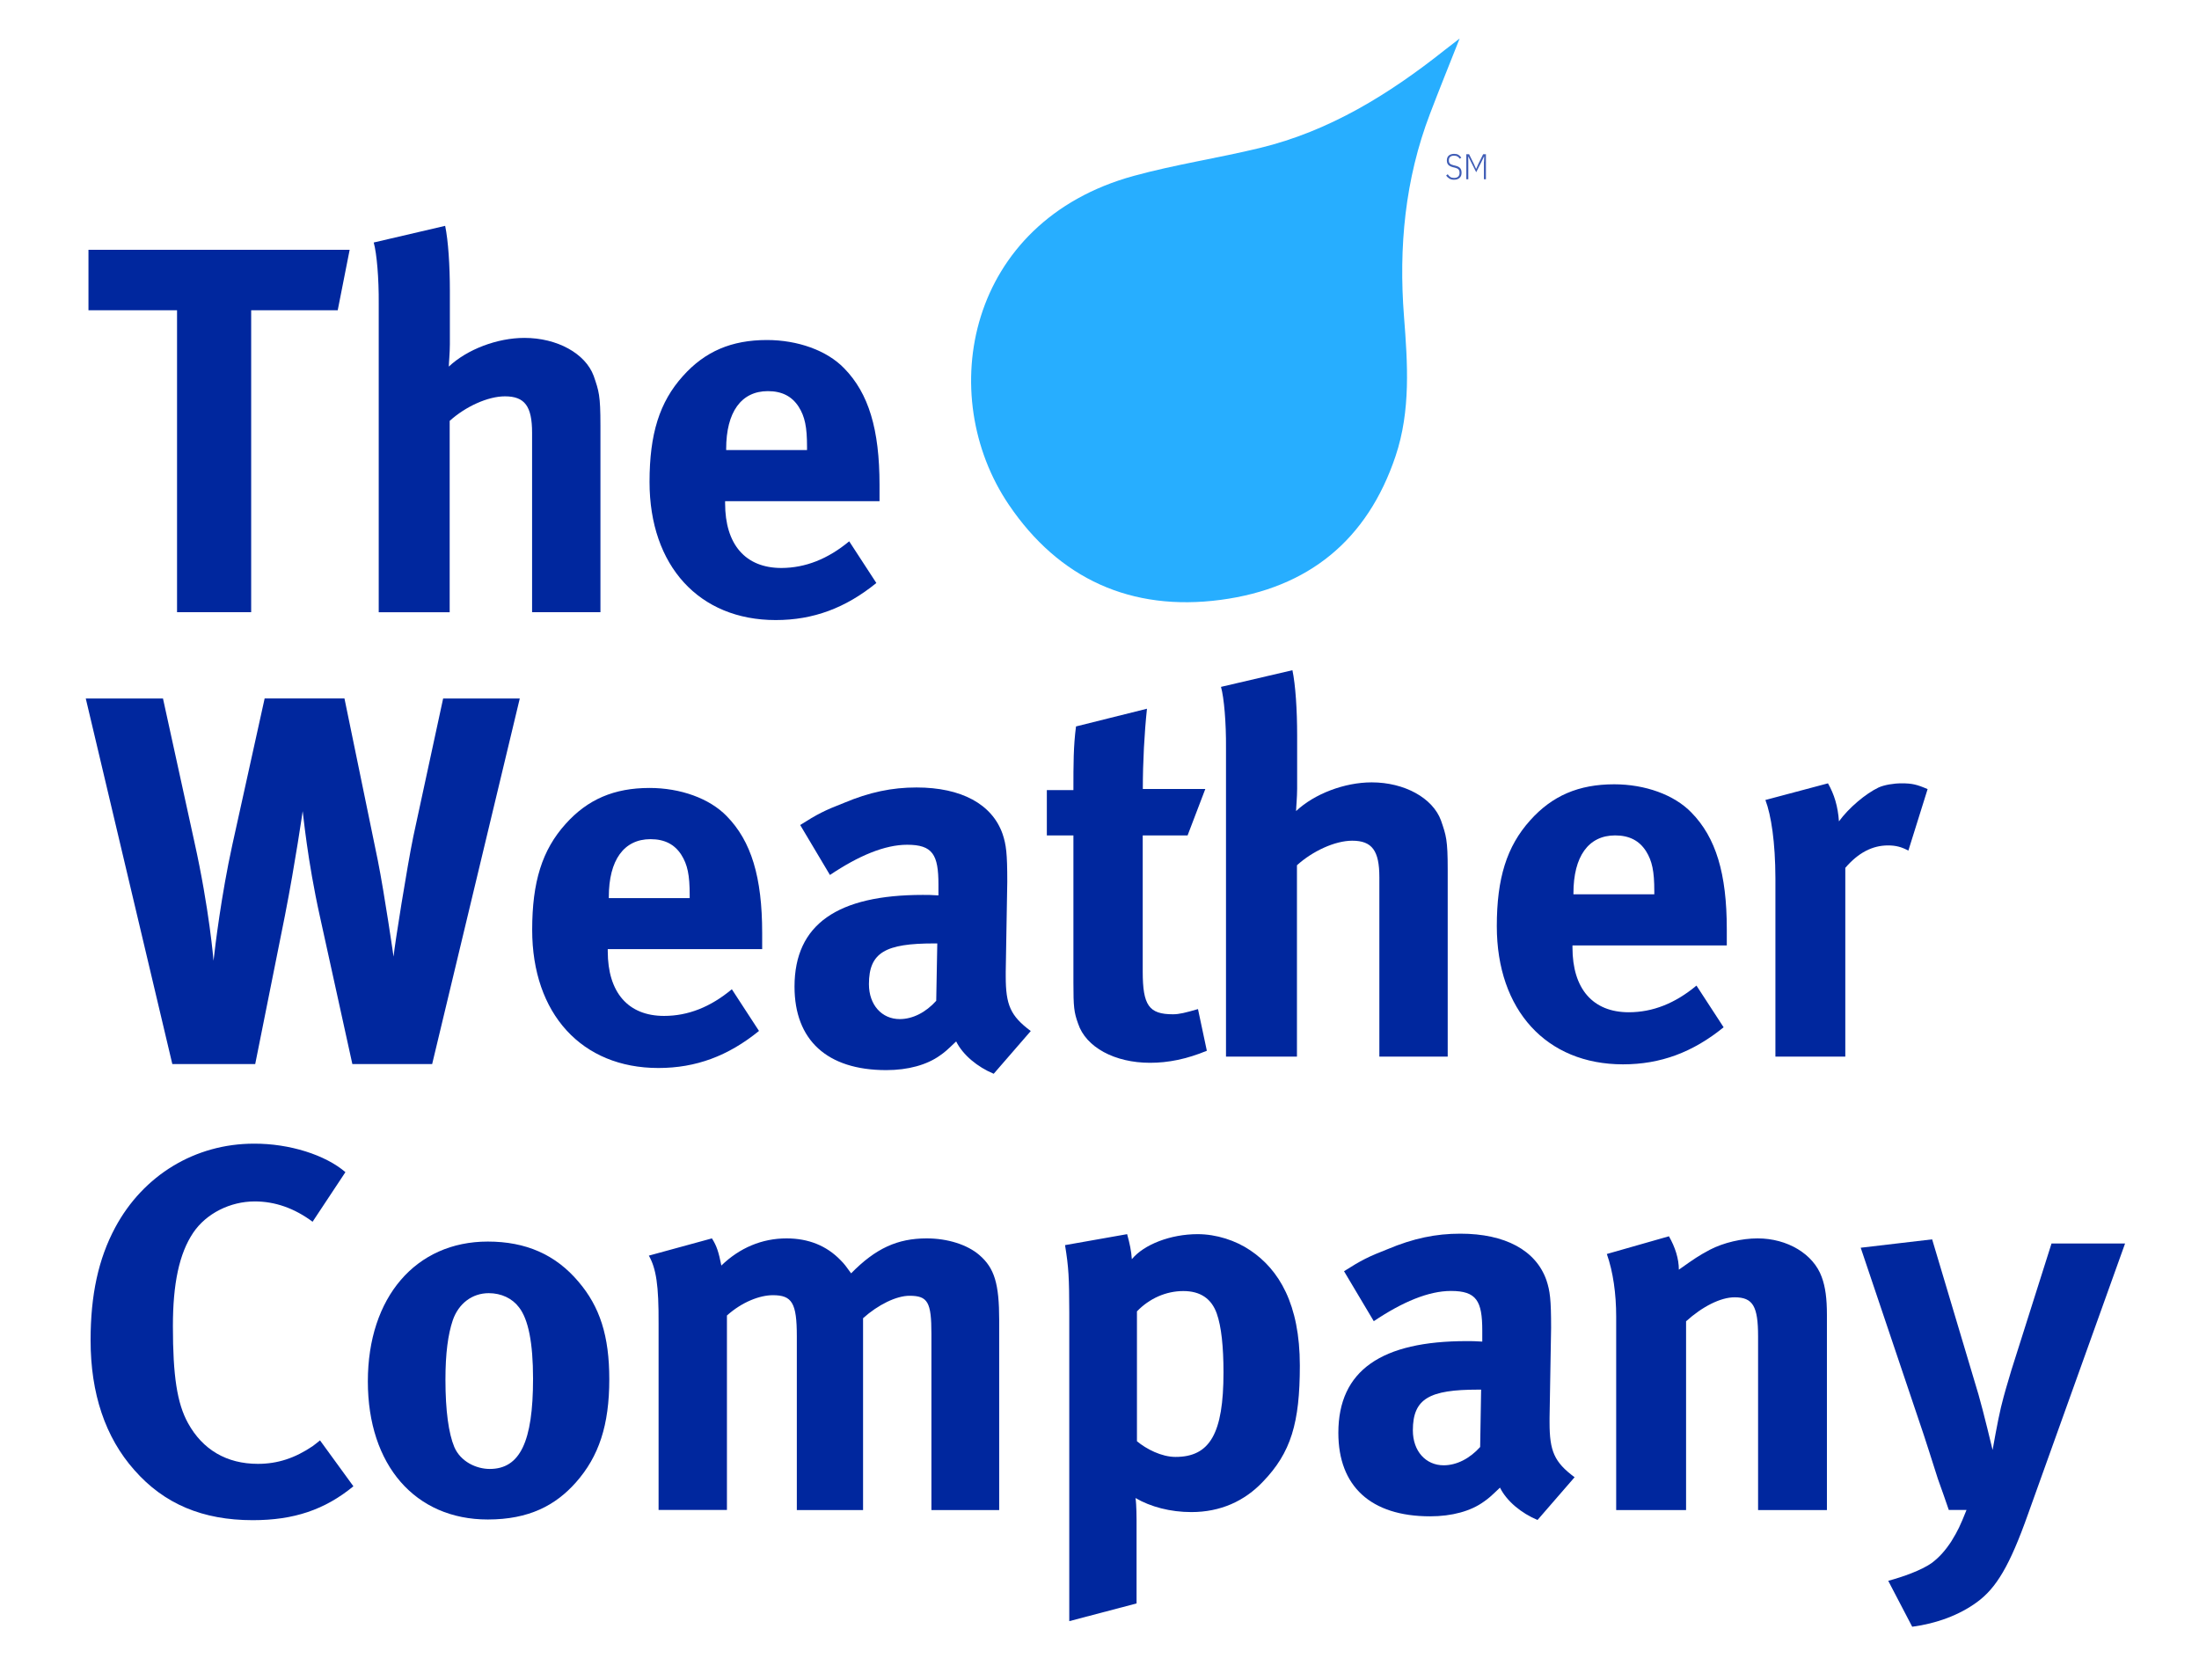 <?xml version="1.0" encoding="utf-8"?>
<!-- Generator: Adobe Illustrator 27.8.1, SVG Export Plug-In . SVG Version: 6.00 Build 0)  -->
<svg version="1.1" id="Layer_1" xmlns="http://www.w3.org/2000/svg" xmlns:xlink="http://www.w3.org/1999/xlink" x="0px" y="0px"
	 viewBox="0 0 228.42 174.54" style="enable-background:new 0 0 228.42 174.54;" xml:space="preserve">
<style type="text/css">
	.st0{fill:#00279E;}
	.st1{fill:#27AEFF;}
	.st2{opacity:0.75;}
</style>
<g>
	<polygon class="st0" points="9.19,25.95 36.32,25.95 35.08,32.23 26.09,32.23 26.09,63.59 18.39,63.59 18.39,32.23 9.19,32.23 	"/>
	<g>
		<path class="st0" d="M38.82,25.19l7.42-1.73c0.32,1.52,0.49,4.12,0.49,6.77v5.52c0,0.87-0.11,2-0.11,2.33
			c1.9-1.79,5.04-2.98,7.85-2.98c3.41,0,6.34,1.62,7.2,3.95c0.54,1.57,0.7,2,0.7,5.15v19.39h-7.1V44.96c0-2.76-0.76-3.79-2.82-3.79
			c-1.79,0-4.12,1.08-5.74,2.55v19.88h-7.37V31.53C39.36,28.93,39.14,26.33,38.82,25.19"/>
		<path class="st0" d="M88.21,56.23l2.82,4.33c-3.2,2.6-6.55,3.85-10.45,3.85c-7.96,0-13.11-5.63-13.11-14.35
			c0-4.98,1.03-8.29,3.47-11c2.28-2.55,5.04-3.74,8.72-3.74c3.2,0,6.23,1.08,8.02,2.93c2.55,2.6,3.68,6.34,3.68,12.13v1.68H75.32
			v0.22c0,4.28,2.11,6.72,5.85,6.72C83.66,58.99,85.99,58.07,88.21,56.23 M75.43,46.75h8.4v-0.33c0-2.06-0.22-3.14-0.87-4.17
			c-0.7-1.08-1.73-1.62-3.2-1.62c-2.76,0-4.33,2.17-4.33,6.01V46.75z"/>
		<path class="st0" d="M8.91,72.56h8.02l3.25,14.84c1.57,7.04,2,12.4,2,12.4c0.16-1.46,0.81-6.83,1.95-12.03l3.36-15.22h8.29
			l3.47,16.85c0.7,3.52,1.63,9.97,1.63,9.97c0.11-1.19,1.41-9.37,2.06-12.51l3.09-14.3h7.96l-9.1,37.97h-8.29L33.23,95.2
			c-1.3-5.85-1.73-10.62-1.79-10.94c0,0-0.76,5.31-1.84,10.83l-3.09,15.44H17.9L8.91,72.56z"/>
		<path class="st0" d="M76.02,102.76l2.82,4.33c-3.2,2.6-6.55,3.85-10.45,3.85c-7.96,0-13.11-5.63-13.11-14.35
			c0-4.98,1.03-8.29,3.47-11c2.28-2.55,5.04-3.74,8.72-3.74c3.2,0,6.23,1.08,8.02,2.93c2.55,2.6,3.68,6.34,3.68,12.13v1.68H63.13
			v0.22c0,4.28,2.11,6.72,5.85,6.72C71.47,105.53,73.8,104.61,76.02,102.76 M63.24,93.29h8.4v-0.33c0-2.06-0.22-3.14-0.87-4.17
			c-0.7-1.08-1.73-1.62-3.2-1.62c-2.76,0-4.33,2.17-4.33,6.01V93.29z"/>
		<path class="st0" d="M83.12,85.7c1.79-1.14,2.55-1.52,4.5-2.28c2.71-1.14,5.04-1.62,7.58-1.62c4.66,0,7.85,1.73,8.94,4.82
			c0.38,1.14,0.49,2,0.49,4.98l-0.16,9.32v0.49c0,2.98,0.49,4.12,2.6,5.69l-3.85,4.44c-1.68-0.7-3.2-1.95-3.9-3.36
			c-1.03,0.98-1.14,1.08-1.68,1.46c-1.35,0.97-3.3,1.52-5.58,1.52c-6.17,0-9.53-3.14-9.53-8.67c0-6.5,4.5-9.53,13.33-9.53
			c0.54,0,0.87,0,1.62,0.05v-1.14c0-3.09-0.6-4.12-3.25-4.12c-2.33,0-5.04,1.14-8.02,3.14L83.12,85.7z M97.36,98h-0.33
			c-5.04,0-6.77,0.92-6.77,4.23c0,2.17,1.35,3.63,3.2,3.63c1.35,0,2.71-0.7,3.79-1.9L97.36,98z"/>
		<path class="st0" d="M125.2,81.96l-1.84,4.82h-4.66v14.14c0,3.52,0.65,4.44,3.14,4.44c0.65,0,1.3-0.16,2.6-0.54l0.92,4.33
			c-2.11,0.87-4.01,1.25-5.9,1.25c-3.68,0-6.66-1.62-7.47-4.06c-0.43-1.19-0.49-1.73-0.49-4.28V86.78h-2.76v-4.71h2.76
			c0-2.71,0-4.55,0.27-6.61l7.37-1.84c-0.27,2.55-0.43,5.53-0.43,8.34H125.2z"/>
		<path class="st0" d="M126.83,71.35l7.42-1.73c0.32,1.52,0.49,4.12,0.49,6.77v5.53c0,0.87-0.11,2-0.11,2.33
			c1.9-1.79,5.04-2.98,7.85-2.98c3.41,0,6.34,1.62,7.2,3.95c0.54,1.57,0.7,2,0.7,5.15v19.39h-7.1V91.12c0-2.76-0.76-3.79-2.82-3.79
			c-1.79,0-4.12,1.08-5.74,2.55v19.88h-7.37V77.68C127.37,75.08,127.15,72.48,126.83,71.35"/>
		<path class="st0" d="M176.22,102.38l2.82,4.33c-3.2,2.6-6.55,3.85-10.45,3.85c-7.96,0-13.11-5.63-13.11-14.35
			c0-4.98,1.03-8.29,3.47-11c2.28-2.55,5.04-3.74,8.72-3.74c3.2,0,6.23,1.08,8.02,2.93c2.55,2.6,3.68,6.34,3.68,12.13v1.68h-16.03
			v0.22c0,4.28,2.11,6.72,5.85,6.72C171.67,105.15,174,104.23,176.22,102.38 M163.44,92.9h8.4v-0.33c0-2.06-0.22-3.14-0.87-4.17
			c-0.7-1.08-1.73-1.62-3.2-1.62c-2.76,0-4.33,2.17-4.33,6.01V92.9z"/>
		<path class="st0" d="M183.38,83.1l6.5-1.73c0.65,1.14,1.03,2.38,1.14,3.95c1.03-1.41,2.76-2.87,4.12-3.52
			c0.6-0.27,1.57-0.43,2.38-0.43c1.08,0,1.57,0.11,2.71,0.6l-2,6.39c-0.7-0.38-1.3-0.54-2.11-0.54c-1.63,0-3.09,0.76-4.44,2.33
			v19.61h-7.26V91.23C184.41,87.49,183.98,84.67,183.38,83.1"/>
		<path class="st0" d="M35.88,121.76l-3.41,5.15c-1.9-1.41-3.9-2.11-6.01-2.11c-2.55,0-5.04,1.25-6.39,3.25
			c-1.46,2.17-2.11,5.31-2.11,9.7c0,5.15,0.43,8.02,1.57,10.08c1.52,2.76,4.01,4.23,7.26,4.23c2.06,0,3.85-0.6,5.69-1.84
			c0.22-0.16,0.49-0.38,0.76-0.6l3.47,4.77c-2.98,2.44-6.18,3.52-10.45,3.52c-5.2,0-9.21-1.68-12.3-5.2
			c-3.03-3.41-4.55-7.96-4.55-13.49c0-4.71,0.81-8.45,2.55-11.7c2.93-5.47,8.34-8.72,14.41-8.72
			C30.08,118.78,33.82,119.98,35.88,121.76"/>
		<path class="st0" d="M50.67,128.97c3.95,0,7.04,1.35,9.42,4.17c2.22,2.6,3.2,5.63,3.2,10.13c0,4.77-1.08,8.02-3.47,10.72
			c-2.11,2.38-4.87,3.85-9.15,3.85c-7.53,0-12.46-5.63-12.46-14.35C38.21,134.76,43.19,128.97,50.67,128.97 M50.77,134.33
			c-1.73,0-3.14,1.08-3.74,2.82c-0.49,1.46-0.76,3.41-0.76,6.17c0,3.2,0.33,5.58,0.92,6.99c0.65,1.52,2.28,2.28,3.68,2.28
			c3.14,0,4.5-2.82,4.5-9.37c0-3.74-0.49-6.18-1.46-7.42C53.21,134.87,52.07,134.33,50.77,134.33"/>
		<path class="st0" d="M67.4,130.43l6.55-1.79c0.49,0.76,0.7,1.41,0.98,2.82c1.9-1.84,4.22-2.82,6.77-2.82
			c2.28,0,4.17,0.76,5.63,2.28c0.38,0.38,0.54,0.6,1.08,1.35c2.55-2.6,4.82-3.63,7.85-3.63c2.17,0,4.22,0.65,5.47,1.73
			c1.57,1.35,2.06,2.98,2.06,6.77v19.72h-7.04v-18.31c0-3.3-0.38-3.95-2.28-3.95c-1.35,0-3.25,0.92-4.82,2.33v19.93h-6.88v-18.04
			c0-3.47-0.49-4.28-2.49-4.28c-1.35,0-3.2,0.7-4.77,2.11v20.2h-7.1v-19.34C68.43,133.51,68.16,131.78,67.4,130.43"/>
		<path class="st0" d="M110.63,129.34l6.45-1.14c0.27,0.98,0.43,1.73,0.49,2.6c1.25-1.52,4.01-2.6,6.83-2.6
			c1.95,0,3.95,0.65,5.47,1.68c2.98,2,5.15,5.58,5.15,11.97c0,5.96-0.92,9.05-3.85,12.08c-1.9,2-4.39,3.14-7.42,3.14
			c-2.17,0-4.23-0.54-5.8-1.46c0.11,0.65,0.11,2.28,0.11,2.28v8.67l-6.99,1.84v-32.07C111.06,132.7,111.01,131.67,110.63,129.34
			 M118.1,149.71c0.97,0.81,2.55,1.63,4.01,1.63c3.57,0,4.98-2.44,4.98-8.78c0-2.65-0.22-4.77-0.7-6.12
			c-0.54-1.52-1.68-2.33-3.47-2.33c-1.79,0-3.52,0.76-4.82,2.11V149.71z"/>
		<path class="st0" d="M139.61,132.05c1.79-1.14,2.55-1.52,4.5-2.28c2.71-1.14,5.04-1.62,7.58-1.62c4.66,0,7.85,1.73,8.94,4.82
			c0.38,1.14,0.49,2,0.49,4.98l-0.16,9.32v0.49c0,2.98,0.49,4.12,2.6,5.69l-3.85,4.44c-1.68-0.7-3.2-1.95-3.9-3.36
			c-1.03,0.98-1.14,1.08-1.68,1.46c-1.35,0.98-3.3,1.52-5.58,1.52c-6.18,0-9.53-3.14-9.53-8.67c0-6.5,4.5-9.53,13.33-9.53
			c0.54,0,0.87,0,1.62,0.05v-1.14c0-3.09-0.6-4.12-3.25-4.12c-2.33,0-5.04,1.14-8.02,3.14L139.61,132.05z M153.85,144.35h-0.32
			c-5.04,0-6.77,0.92-6.77,4.23c0,2.17,1.35,3.63,3.2,3.63c1.35,0,2.71-0.7,3.79-1.9L153.85,144.35z"/>
		<path class="st0" d="M166.91,130.26l6.45-1.84c0.65,1.14,1.03,2.33,1.03,3.47c1.68-1.19,2-1.41,3.2-2.06
			c1.46-0.76,3.36-1.19,4.98-1.19c3.09,0,5.8,1.62,6.66,4.01c0.38,1.03,0.54,2.22,0.54,3.95v20.26h-7.15v-18.04
			c0-3.14-0.54-4.06-2.44-4.06c-1.46,0-3.36,0.97-5.04,2.49v19.61h-7.26v-20.1C167.88,134.38,167.56,132.11,166.91,130.26"/>
		<path class="st0" d="M193.28,129.61l7.42-0.87l4.82,16.14c0.49,1.68,1.46,5.74,1.46,5.74s0.54-3.09,0.87-4.44
			c0.43-1.73,0.54-2,1.08-3.85l4.17-13.16h7.64l-10.08,28.11c-1.9,5.36-3.3,7.69-5.31,9.15c-1.84,1.35-4.22,2.22-6.72,2.55
			l-2.49-4.77c1.57-0.43,3.41-1.08,4.5-1.84c0.81-0.6,1.46-1.35,2.06-2.27c0.7-1.14,0.92-1.63,1.57-3.25h-1.84
			c-0.43-1.3-0.65-1.84-1.14-3.25c-0.54-1.68-1.41-4.44-1.46-4.55L193.28,129.61z"/>
		<path class="st1" d="M151.62,4c-1.08,2.73-2.11,5.27-3.08,7.82c-2.6,6.8-3.26,13.86-2.7,21.06c0.38,4.88,0.71,9.78-0.88,14.51
			c-2.93,8.72-9.06,13.71-18.15,14.92c-9.33,1.24-16.82-2.21-22.01-9.87c-7.73-11.4-4.37-29.42,12.97-34.17
			c4.3-1.18,8.73-1.84,13.06-2.89c7.27-1.75,13.47-5.6,19.25-10.19C150.54,4.84,151,4.49,151.62,4"/>
	</g>
</g>
<g class="st2">
	<path class="st0" d="M151.03,18.67c-0.19,0-0.35-0.04-0.48-0.12c-0.13-0.08-0.24-0.18-0.33-0.32l0.16-0.13
		c0.08,0.12,0.17,0.21,0.27,0.28c0.1,0.07,0.23,0.1,0.38,0.1c0.19,0,0.33-0.04,0.43-0.13c0.1-0.09,0.15-0.23,0.15-0.41
		c0-0.15-0.04-0.26-0.11-0.34s-0.2-0.14-0.36-0.18l-0.21-0.05c-0.11-0.03-0.2-0.06-0.28-0.1c-0.08-0.04-0.15-0.09-0.2-0.14
		c-0.05-0.06-0.09-0.12-0.12-0.2c-0.02-0.07-0.04-0.16-0.04-0.26c0-0.23,0.07-0.4,0.21-0.52c0.14-0.11,0.32-0.17,0.55-0.17
		c0.18,0,0.33,0.03,0.44,0.1s0.21,0.16,0.3,0.29l-0.16,0.12c-0.07-0.11-0.15-0.19-0.24-0.24c-0.09-0.05-0.21-0.08-0.35-0.08
		c-0.17,0-0.31,0.04-0.4,0.12c-0.1,0.08-0.14,0.21-0.14,0.38c0,0.14,0.04,0.25,0.11,0.32c0.07,0.07,0.19,0.13,0.36,0.17l0.21,0.05
		c0.11,0.03,0.21,0.06,0.29,0.1c0.08,0.04,0.15,0.09,0.2,0.15c0.05,0.06,0.09,0.13,0.11,0.2c0.02,0.08,0.04,0.17,0.04,0.27
		c0,0.25-0.07,0.43-0.21,0.55C151.47,18.61,151.28,18.67,151.03,18.67z"/>
	<path class="st0" d="M154.15,16.8l0.02-0.52h-0.03l-0.25,0.52l-0.55,1.09l-0.55-1.09l-0.25-0.51h-0.03l0.01,0.51v1.82h-0.21v-2.6
		h0.29l0.49,0.99l0.23,0.52h0.02l0.23-0.52l0.49-0.99h0.29v2.6h-0.21V16.8z"/>
</g>
</svg>
